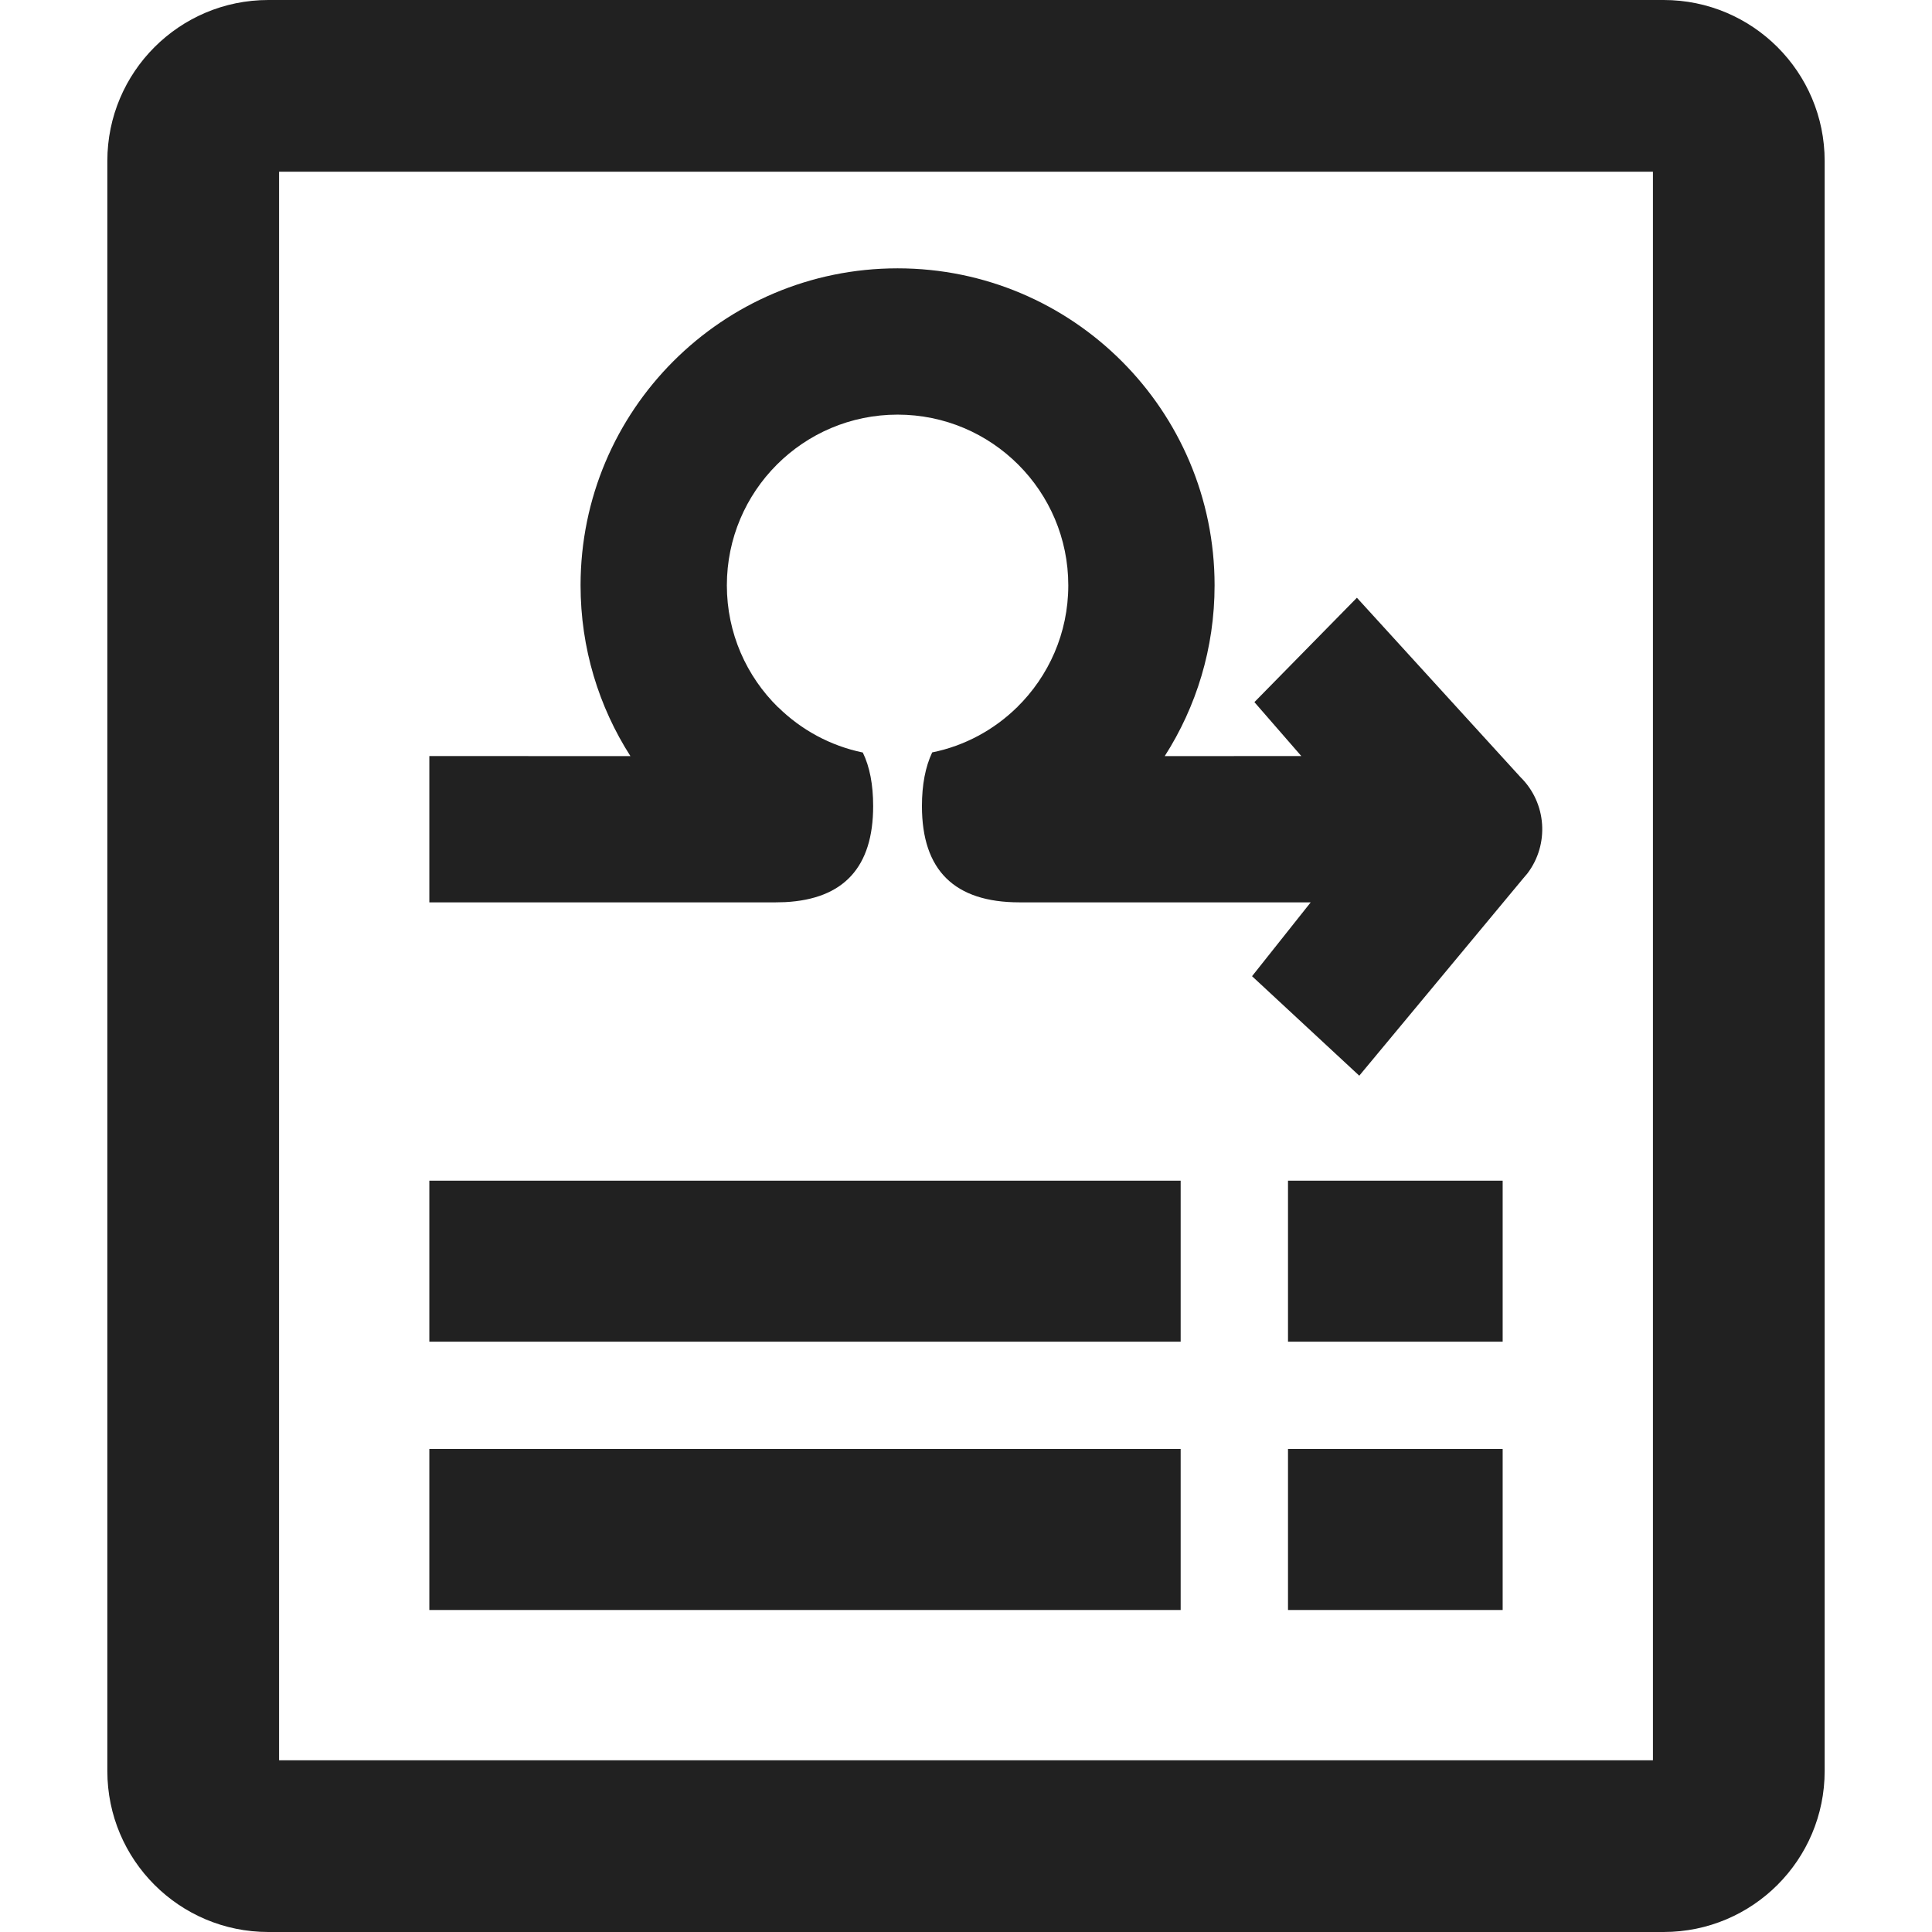 <?xml version="1.0" encoding="UTF-8"?>
<svg width="36px" height="36px" viewBox="0 0 36 36" version="1.1" xmlns="http://www.w3.org/2000/svg" xmlns:xlink="http://www.w3.org/1999/xlink">
    <title>88BF429C-9E23-40EF-A832-8CDAB01F2AEE</title>
    <g id="Page-1" stroke="none" stroke-width="1" fill="none" fill-rule="evenodd">
        <g id="PlayBook" transform="translate(-909, -9270)">
            <g id="Group-37" transform="translate(909, 9270)">
                <rect id="Rectangle-Copy-30" x="0" y="0" width="36" height="36"></rect>
                <path d="M31,0 C32.657,0 34,1.343 34,3 L34,33 C34,34.657 32.657,36 31,36 L5,36 C3.343,36 2,34.657 2,33 L2,3 C2,1.343 3.343,0 5,0 L31,0 Z M30.8,3.2 L5.2,3.2 L5.2,32.8 L30.8,32.8 L30.8,3.2 Z M22,27 L22,30 L8,30 L8,27 L22,27 Z M28,27 L28,30 L24,30 L24,27 L28,27 Z M22,22 L22,25 L8,25 L8,22 L22,22 Z M28,22 L28,25 L24,25 L24,22 L28,22 Z M16.725,5 C19.987,5 22.632,7.645 22.632,10.907 C22.632,12.079 22.291,13.171 21.703,14.089 L24.248,14.088 L23.374,13.083 L25.284,11.138 L28.33,14.479 C28.823,14.963 28.871,15.734 28.462,16.274 L28.374,16.378 L25.328,20.044 L23.33,18.19 L24.423,16.814 L18.997,16.814 C17.785,16.814 17.179,16.217 17.179,15.021 C17.179,14.623 17.243,14.289 17.37,14.02 C17.979,13.897 18.523,13.598 18.949,13.181 L18.997,13.179 L18.95,13.18 C19.54,12.602 19.906,11.798 19.906,10.907 C19.906,9.151 18.482,7.726 16.725,7.726 C14.968,7.726 13.544,9.151 13.544,10.907 C13.544,11.798 13.91,12.602 14.499,13.18 L14.502,13.18 C14.927,13.598 15.471,13.897 16.077,14.022 C16.207,14.289 16.27,14.623 16.27,15.021 C16.27,16.157 15.724,16.753 14.63,16.81 L14.453,16.814 L8,16.814 L8,14.088 L11.747,14.089 C11.159,13.171 10.818,12.079 10.818,10.907 C10.818,7.645 13.462,5 16.725,5 Z" id="Combined-Shape" fill="#212121" fill-rule="nonzero"></path>
            </g>
        </g>
    </g>
</svg>